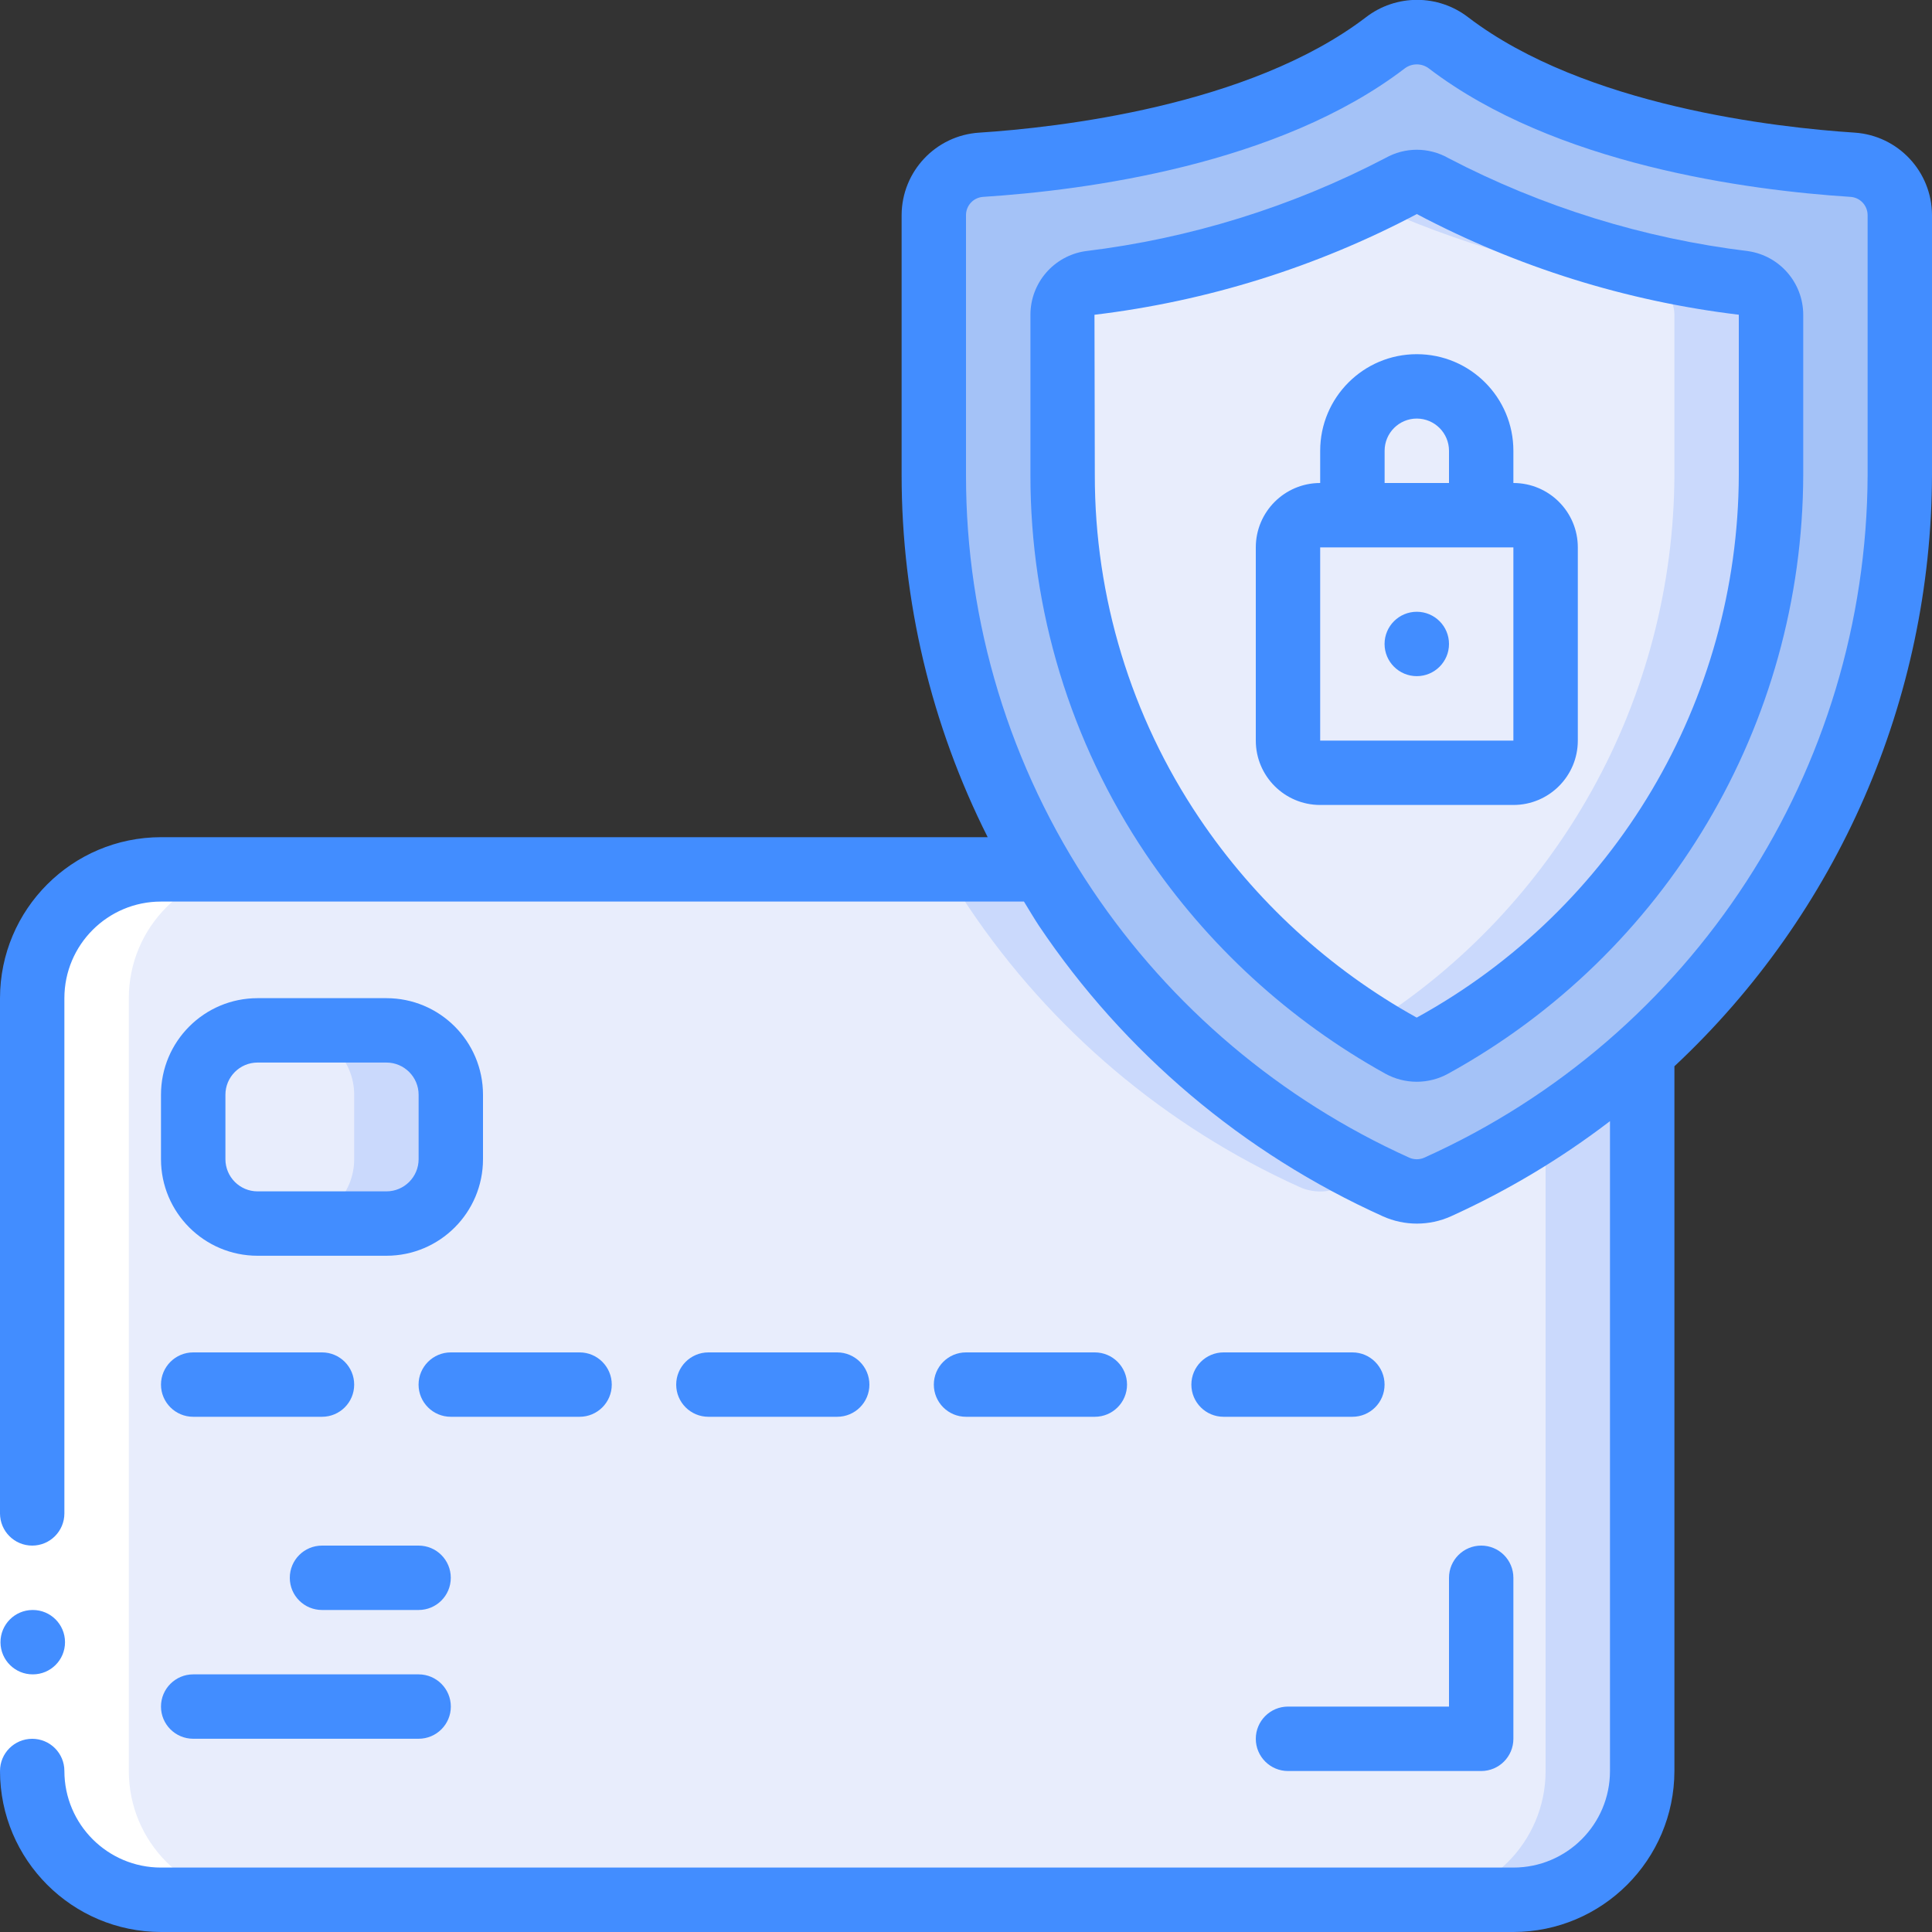 <svg width="40" height="40" viewBox="0 0 40 40" fill="none" xmlns="http://www.w3.org/2000/svg">
    <rect x="0" y="0" width="40" height="40" fill="#333333" stroke="none"/>
    <g clip-path="url(#clip0_2181_22290)">
        <path d="M39.333 4.453V9.833C39.331 14.397 37.393 18.747 34 21.8C32.74 22.937 31.312 23.873 29.766 24.573C29.491 24.7 29.175 24.7 28.9 24.573C26.127 23.32 23.758 21.318 22.06 18.793C21.886 18.533 21.72 18.273 21.56 18C20.102 15.525 19.334 12.705 19.333 9.833V4.453C19.331 3.901 19.762 3.444 20.313 3.413C22.153 3.293 26.153 2.813 28.673 0.893C29.062 0.593 29.604 0.593 29.993 0.893C32.513 2.813 36.513 3.293 38.353 3.413C38.904 3.444 39.335 3.901 39.333 4.453Z" fill="#A4C2F7"/>
        <path d="M29.658 21.646C29.455 21.758 29.209 21.758 29.006 21.646C27.106 20.595 25.483 19.107 24.273 17.304C22.789 15.096 21.998 12.495 22 9.834V6.515C22 6.186 22.24 5.907 22.565 5.857C24.816 5.579 26.998 4.9 29.008 3.85C29.21 3.736 29.457 3.736 29.659 3.85C31.669 4.9 33.851 5.579 36.101 5.857C36.426 5.907 36.666 6.186 36.667 6.515V9.834C36.648 14.752 33.966 19.273 29.658 21.646Z" fill="#E8EDFC"/>
        <path d="M36.101 5.857C33.851 5.579 31.669 4.9 29.659 3.85C29.457 3.736 29.21 3.736 29.008 3.85C28.787 3.974 28.561 4.087 28.333 4.198C30.161 5.04 32.106 5.599 34.101 5.857C34.426 5.907 34.666 6.186 34.667 6.515V9.834C34.649 14.473 32.257 18.779 28.329 21.245C28.551 21.385 28.777 21.519 29.006 21.645C29.209 21.757 29.455 21.757 29.658 21.645C33.965 19.273 36.648 14.752 36.667 9.834V6.515C36.666 6.186 36.426 5.907 36.101 5.857Z" fill="#CAD9FC"/>
        <path d="M34 21.8V36.667C34 38.139 32.806 39.333 31.333 39.333H3.333C1.86 39.333 0.667 38.139 0.667 36.667V20.667C0.667 19.194 1.86 18 3.333 18H21.56C21.72 18.273 21.887 18.533 22.06 18.793C23.758 21.318 26.127 23.32 28.9 24.573C29.175 24.7 29.491 24.7 29.767 24.573C31.312 23.873 32.74 22.938 34 21.8Z" fill="#E8EDFC"/>
        <path d="M32 23.344V36.666C32 38.139 30.806 39.333 29.333 39.333H31.333C32.806 39.333 34 38.139 34 36.666V21.8C33.374 22.365 32.705 22.881 32 23.344Z" fill="#CAD9FC"/>
        <path d="M26.9 24.573C27.175 24.7 27.491 24.7 27.766 24.573C27.959 24.486 28.142 24.385 28.33 24.291C25.801 23.03 23.643 21.136 22.063 18.793C21.89 18.533 21.723 18.273 21.563 18H19.563C19.723 18.273 19.89 18.533 20.063 18.793C21.761 21.318 24.128 23.319 26.9 24.573Z" fill="#CAD9FC"/>
        <path d="M8 21.333H5.333C4.597 21.333 4 21.93 4 22.666V24C4 24.736 4.597 25.333 5.333 25.333H8C8.736 25.333 9.333 24.736 9.333 24V22.666C9.333 21.93 8.736 21.333 8 21.333Z" fill="#E8EDFC"/>
        <path d="M8 21.333H6C6.736 21.333 7.333 21.93 7.333 22.666V24C7.333 24.736 6.736 25.333 6 25.333H8C8.736 25.333 9.333 24.736 9.333 24V22.666C9.333 21.93 8.736 21.333 8 21.333Z" fill="#CAD9FC"/>
        <path d="M31.333 10.666H27.333C26.965 10.666 26.666 10.964 26.666 11.333V15.333C26.666 15.701 26.965 15.999 27.333 15.999H31.333C31.701 15.999 32 15.701 32 15.333V11.333C32 10.964 31.701 10.666 31.333 10.666Z" fill="#E8EDFC"/>
        <path d="M3.333 39.333H5.333C3.86 39.333 2.667 38.139 2.667 36.667V20.667C2.667 19.194 3.86 18 5.333 18H3.333C1.86 18 0.667 19.194 0.667 20.667V36.667C0.667 38.139 1.86 39.333 3.333 39.333Z" fill="white"/>
        <path d="M0 31.333H1.333V36.666H0V31.333Z" fill="white"/>
        <path d="M38.4 2.746C36.8 2.642 32.814 2.202 30.4 0.36C29.775 -0.124 28.902 -0.124 28.277 0.36C25.861 2.202 21.877 2.642 20.277 2.746C19.375 2.802 18.671 3.548 18.667 4.452V9.834C18.667 12.439 19.278 15.007 20.449 17.333H3.333C1.493 17.335 0.002 18.826 0 20.666V31.333C0 31.701 0.298 32 0.667 32C1.035 32 1.333 31.701 1.333 31.333V20.666C1.333 19.562 2.229 18.666 3.333 18.666H21.2C21.303 18.832 21.4 19 21.509 19.165C23.275 21.795 25.742 23.88 28.63 25.182C29.078 25.384 29.592 25.384 30.041 25.182C31.209 24.652 32.314 23.992 33.333 23.212V36.666C33.333 37.771 32.438 38.666 31.333 38.666H3.333C2.229 38.666 1.333 37.771 1.333 36.666C1.333 36.298 1.035 36 0.667 36C0.298 36 0 36.298 0 36.666C0.002 38.506 1.493 39.997 3.333 40H31.333C33.173 39.997 34.664 38.506 34.667 36.666V22.076C38.057 18.906 39.987 14.476 40 9.834V4.452C39.996 3.551 39.298 2.807 38.4 2.746ZM38.667 9.834C38.645 15.938 35.056 21.464 29.489 23.968C29.39 24.012 29.276 24.012 29.177 23.968C26.515 22.767 24.241 20.846 22.614 18.422C20.907 15.883 19.997 12.893 20 9.834V4.452C20.001 4.252 20.157 4.088 20.356 4.076C22.495 3.938 26.473 3.41 29.079 1.42C29.228 1.304 29.438 1.304 29.587 1.42C32.194 3.408 36.171 3.938 38.311 4.076C38.51 4.088 38.665 4.252 38.667 4.452V9.834Z" fill="#428DFF"/>
        <path d="M36.196 5.2C34.027 4.936 31.923 4.284 29.986 3.273C29.581 3.043 29.086 3.043 28.681 3.273C26.744 4.284 24.64 4.937 22.471 5.2C21.818 5.297 21.335 5.856 21.334 6.516V9.835C21.331 12.628 22.161 15.359 23.72 17.677C24.991 19.566 26.693 21.126 28.683 22.23C29.088 22.452 29.577 22.452 29.981 22.23C34.504 19.743 37.319 14.996 37.334 9.835V6.516C37.332 5.856 36.849 5.297 36.196 5.2ZM29.329 21.067C27.523 20.064 25.98 18.647 24.827 16.933C23.416 14.835 22.664 12.363 22.667 9.835L22.66 6.517C24.993 6.237 27.256 5.53 29.334 4.432C31.409 5.529 33.669 6.236 36 6.516V9.835C35.986 14.512 33.433 18.814 29.334 21.067H29.329Z" fill="#428DFF"/>
        <path d="M0.68 34.666C0.312 34.668 0.012 34.371 0.01 34.003C0.008 33.635 0.305 33.335 0.673 33.333H0.68C1.048 33.333 1.346 33.632 1.346 34C1.346 34.368 1.048 34.666 0.68 34.666Z" fill="#428DFF"/>
        <path d="M8 20.666H5.333C4.229 20.666 3.333 21.561 3.333 22.666V23.999C3.333 25.104 4.229 25.999 5.333 25.999H8C9.105 25.999 10 25.104 10 23.999V22.666C10 21.561 9.105 20.666 8 20.666ZM8.667 23.999C8.667 24.367 8.368 24.666 8 24.666H5.333C4.965 24.666 4.667 24.367 4.667 23.999V22.666C4.667 22.298 4.965 21.999 5.333 21.999H8C8.368 21.999 8.667 22.298 8.667 22.666V23.999Z" fill="#428DFF"/>
        <path d="M4 29.333H6.667C7.035 29.333 7.333 29.035 7.333 28.667C7.333 28.299 7.035 28 6.667 28H4C3.632 28 3.333 28.299 3.333 28.667C3.333 29.035 3.632 29.333 4 29.333Z" fill="#428DFF"/>
        <path d="M12 29.333C12.368 29.333 12.666 29.035 12.666 28.667C12.666 28.299 12.368 28 12 28H9.333C8.965 28 8.666 28.299 8.666 28.667C8.666 29.035 8.965 29.333 9.333 29.333H12Z" fill="#428DFF"/>
        <path d="M17.333 29.333C17.701 29.333 18 29.035 18 28.667C18 28.299 17.701 28 17.333 28H14.667C14.299 28 14 28.299 14 28.667C14 29.035 14.299 29.333 14.667 29.333H17.333Z" fill="#428DFF"/>
        <path d="M22.667 29.333C23.035 29.333 23.334 29.035 23.334 28.667C23.334 28.299 23.035 28 22.667 28H20C19.632 28 19.334 28.299 19.334 28.667C19.334 29.035 19.632 29.333 20 29.333H22.667Z" fill="#428DFF"/>
        <path d="M28 28H25.333C24.965 28 24.666 28.299 24.666 28.667C24.666 29.035 24.965 29.333 25.333 29.333H28C28.368 29.333 28.666 29.035 28.666 28.667C28.666 28.299 28.368 28 28 28Z" fill="#428DFF"/>
        <path d="M6.667 32C6.298 32 6 32.298 6 32.667C6 33.035 6.298 33.333 6.667 33.333H8.667C9.035 33.333 9.333 33.035 9.333 32.667C9.333 32.298 9.035 32 8.667 32H6.667Z" fill="#428DFF"/>
        <path d="M4 35.999H8.667C9.035 35.999 9.334 35.701 9.334 35.333C9.334 34.965 9.035 34.666 8.667 34.666H4C3.632 34.666 3.333 34.965 3.333 35.333C3.333 35.701 3.632 35.999 4 35.999Z" fill="#428DFF"/>
        <path d="M27.333 9.333V10C26.597 10 26 10.597 26 11.333V15.333C26 16.069 26.597 16.666 27.333 16.666H31.333C32.07 16.666 32.667 16.069 32.667 15.333V11.333C32.667 10.597 32.07 10 31.333 10V9.333C31.333 8.228 30.438 7.333 29.333 7.333C28.229 7.333 27.333 8.228 27.333 9.333ZM31.333 15.333H27.333V11.333H31.333V15.333ZM28.667 9.333C28.667 8.965 28.965 8.666 29.333 8.666C29.701 8.666 30 8.965 30 9.333V10H28.667V9.333Z" fill="#428DFF"/>
        <path d="M29.333 13.999C29.701 13.999 30 13.701 30 13.333C30 12.964 29.701 12.666 29.333 12.666C28.965 12.666 28.666 12.964 28.666 13.333C28.666 13.701 28.965 13.999 29.333 13.999Z" fill="#428DFF"/>
        <path d="M26 36C26 36.368 26.299 36.667 26.667 36.667H30.667C31.035 36.667 31.333 36.368 31.333 36V32.667C31.333 32.298 31.035 32 30.667 32C30.299 32 30 32.298 30 32.667V35.333H26.667C26.299 35.333 26 35.632 26 36Z" fill="#428DFF"/>
    </g>
    <defs>
        <clipPath id="clip0_2181_22290">
            <rect width="40" height="40" fill="white"/>
        </clipPath>
    </defs>
</svg>
